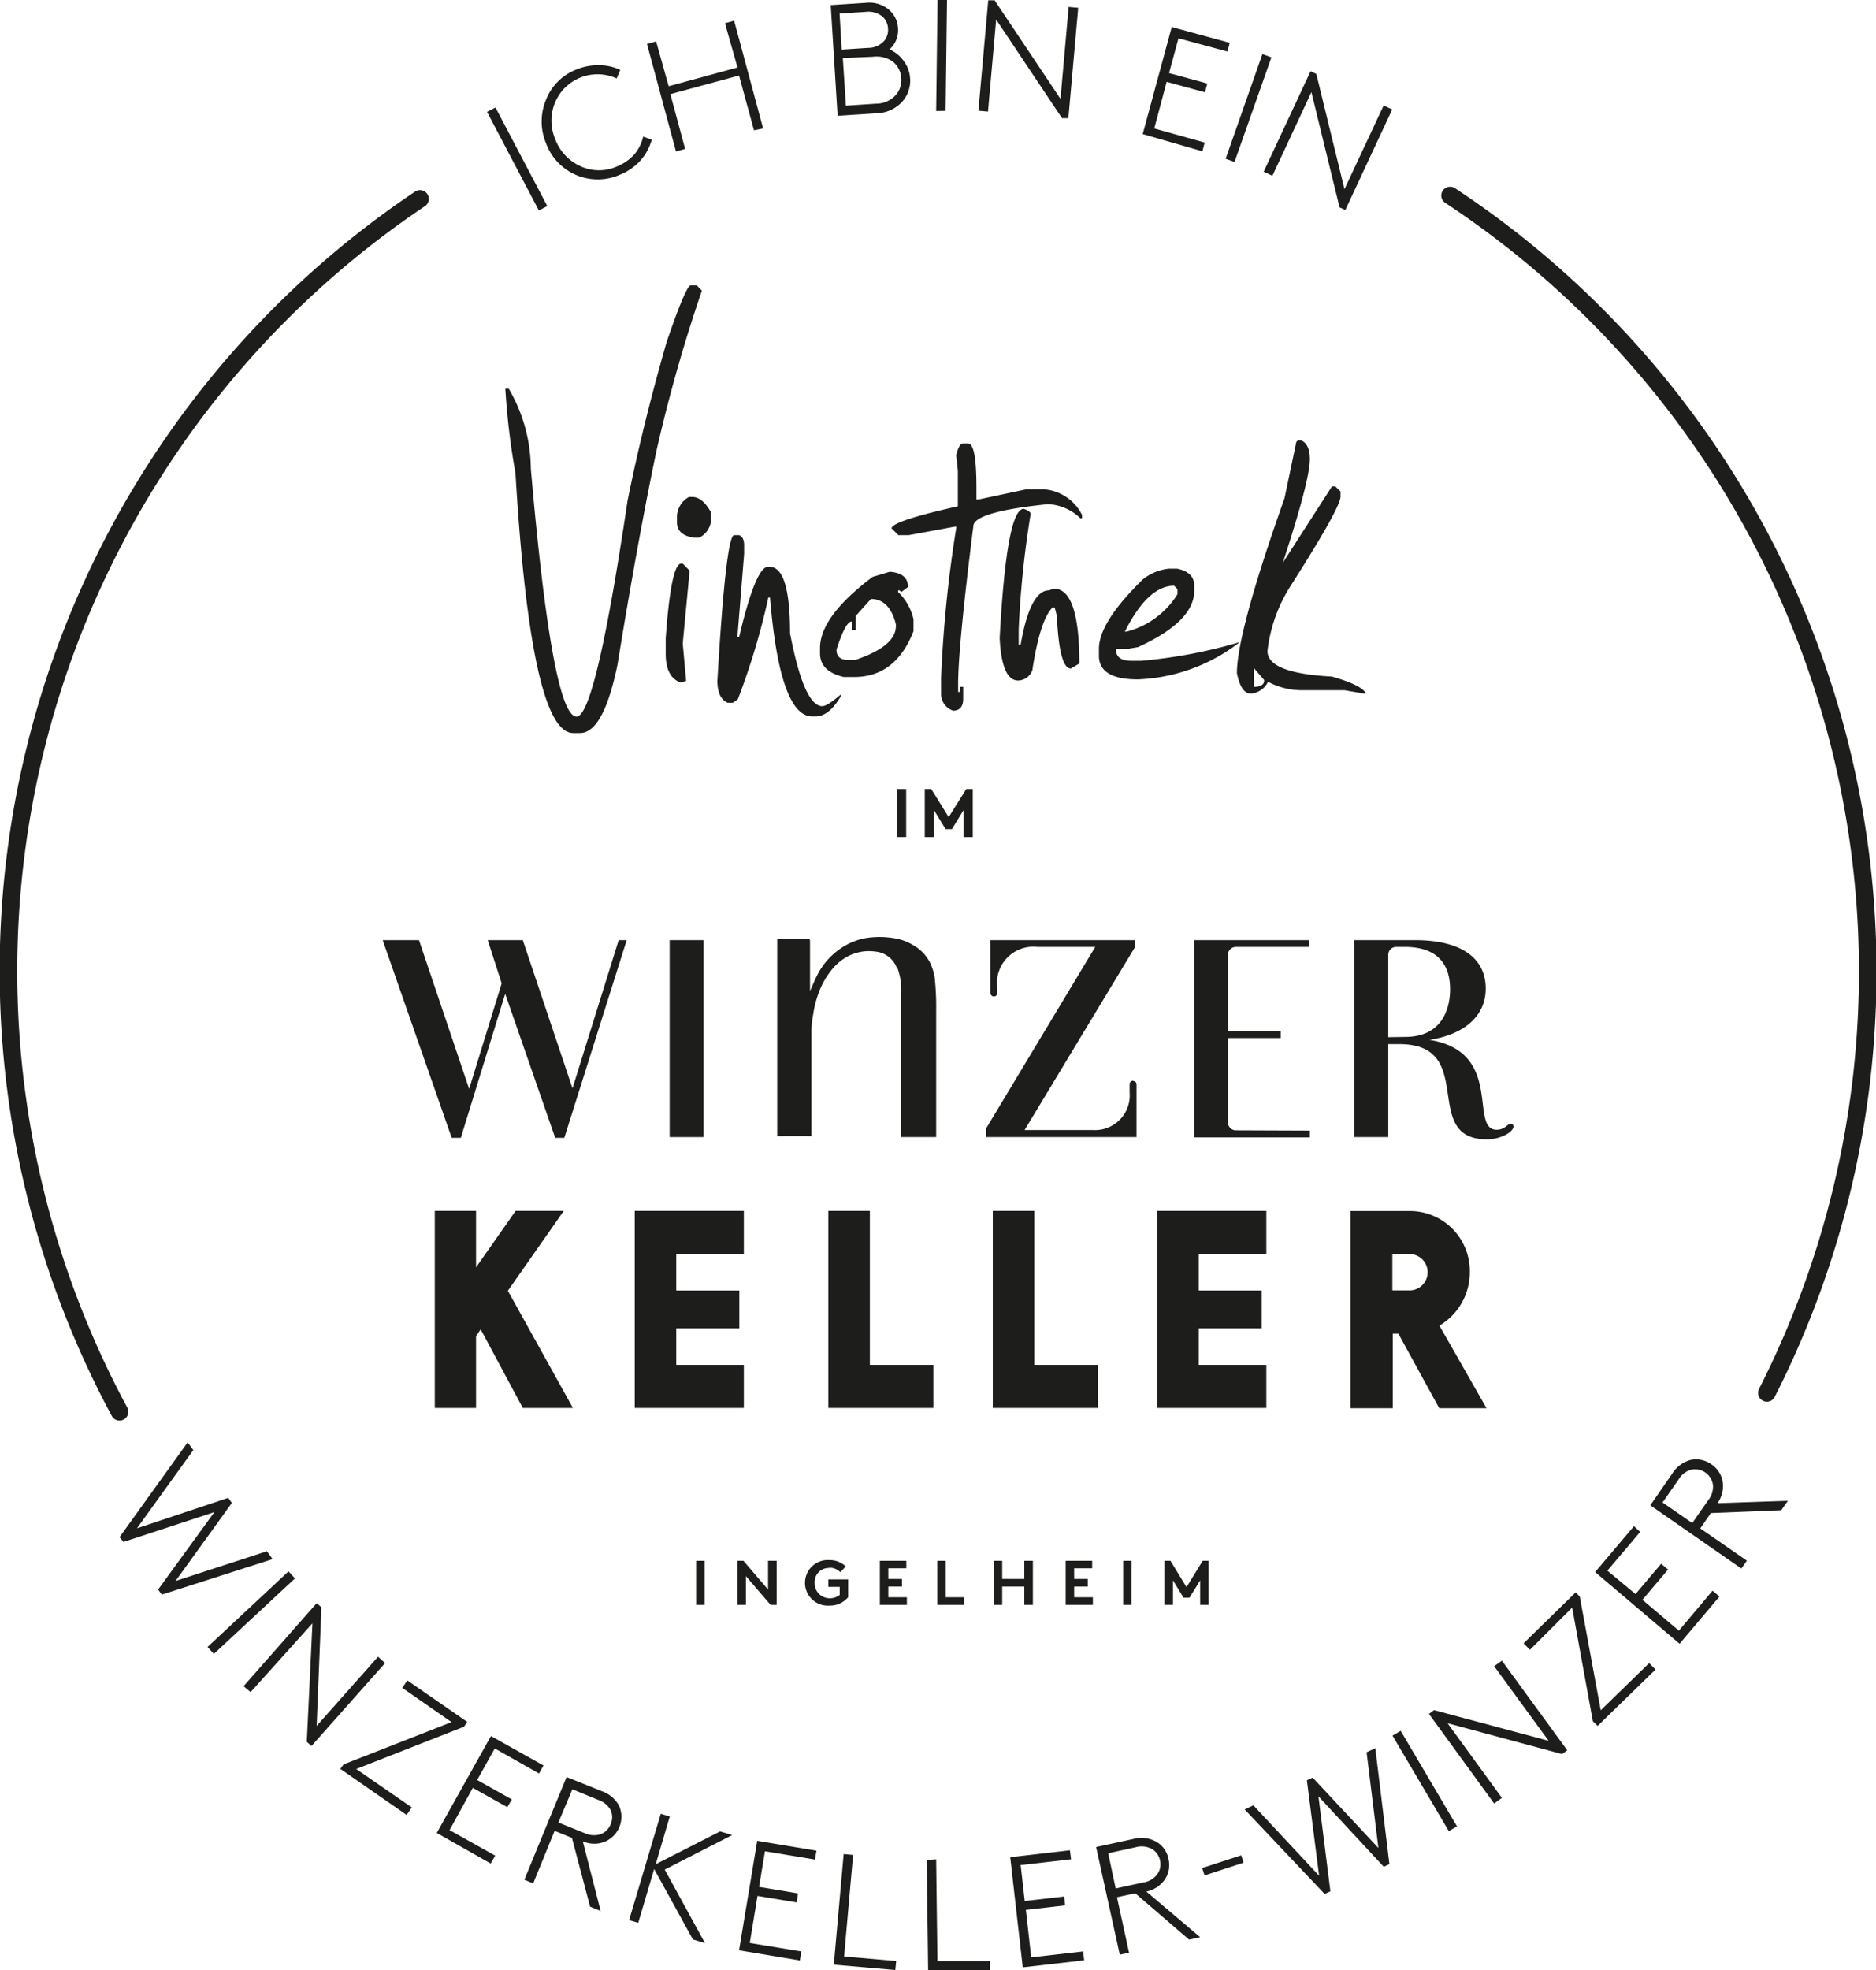 <svg id="Ebene_1" data-name="Ebene 1" xmlns="http://www.w3.org/2000/svg" viewBox="0 0 133.24 139.87"><defs><style>.cls-1{fill:#1d1d1b;}.cls-2{fill:none;stroke:#1d1d1b;stroke-linecap:round;stroke-width:1.25px;}</style></defs><path class="cls-1" d="M56.54,27.14H57l.36.37A109.89,109.89,0,0,0,54.13,38.9q-1.32,6.3-2.77,15.2c-.67,3.22-1.55,4.82-2.66,4.82h-.48q-3,0-4.1-18.45a51,51,0,0,1-.72-6h.24a11.34,11.34,0,0,1,1.57,5.67q1.53,17.61,3.25,17.61,1.34,0,3.62-15.32,1.1-5.46,2.78-11.28C55.74,28.57,56.3,27.25,56.54,27.14Z" transform="translate(-7.51 -6.88)"/><path class="cls-1" d="M55.89,46.89H56l.48.49v.12L56,52.56l.24,2.65-.37.13c-.72-.25-1.08-.93-1.08-2.05V52.2Q55.17,46.89,55.89,46.89Zm.55-4.73h.24c.48,0,.92.36,1.33,1.09v.6a1.51,1.51,0,0,1-.85,1.2H56.8c-.8-.12-1.21-.48-1.21-1.08v-.48A1.65,1.65,0,0,1,56.44,42.16Z" transform="translate(-7.51 -6.88)"/><path class="cls-1" d="M59.65,44.87H60c.24.08.36.32.36.73v.6L59.89,52v.12H60c.78-3.3,1.47-5,2.05-5h.12q1.45,0,1.45,4.71c.66,3.46,1.43,5.18,2.29,5.18.24,0,.68-.28,1.33-.84v.12c-.59,1-1.19,1.45-1.81,1.45H65.2c-1.53,0-2.54-2.82-3-8.44h-.12a50.12,50.12,0,0,1-2.17,7.23l-.36.24h-.36c-.49-.22-.73-.74-.73-1.56C58.86,48.33,59.27,44.87,59.65,44.87Z" transform="translate(-7.51 -6.88)"/><path class="cls-1" d="M70.7,47.47Q72,47.56,72,48.55l-.48.36-.12-.12H71.3v.12a3.87,3.87,0,0,1,1.09,1.93v.85c-.85,2.17-2.25,3.25-4.22,3.25h-.73c-1.12-.26-1.69-.82-1.69-1.68v-.37q0-2.25,3.74-5.06ZM69.37,49.4l-1.08,1.2v1H68V51c-.3,0-.66.69-1.08,2,0,.49.28.73.84.73h.49c1.93-.65,2.89-1.45,2.89-2.41v-.12C70.84,50,70.24,49.4,69.37,49.4Z" transform="translate(-7.51 -6.88)"/><path class="cls-1" d="M75.9,38.36h.36c.4,0,.6,1,.6,3.14v.84H77l3.38-.72h1.33a3.31,3.31,0,0,1,2.65,1.81v.24h-.12a3.54,3.54,0,0,0-2.29-1c-3.54.36-5.31.89-5.31,1.57q-1.08,8.56-1.08,11.22V56h.12v-.36h.24v.84c0,.56-.24.85-.72.85a1.25,1.25,0,0,1-.85-1.21V55a90.22,90.22,0,0,1,1.09-10.73H75.3l-3.26.6h-.72l-.49-.48q0-.51,4.71-1.57V40.29l-.12-1.09Q75.63,38.36,75.9,38.36Z" transform="translate(-7.51 -6.88)"/><path class="cls-1" d="M80.22,43c.33.12.49.25.49.37a69.2,69.2,0,0,0-.85,8.2v1.08H80c.44-2.57,1.13-3.86,2-3.86l.37-.12q1.8,0,1.8,5.31l-.6.36c-.56,0-.88-1.25-1-3.74l-.12-.48L82.4,50h-.13c-.6.6-1.08,2.09-1.44,4.46a1.11,1.11,0,0,1-1,.73c-.78,0-1.22-1-1.32-3Q79,43,80.22,43Z" transform="translate(-7.51 -6.88)"/><path class="cls-1" d="M90.52,47.25h.6c.81.17,1.21.57,1.21,1.21v.36q0,2.18-4,4l-.72.12h-.85c0,.57.36.85,1.09.85h.72a35.51,35.51,0,0,0,7-1.33,12.59,12.59,0,0,1-7.24,2.65c-1.85,0-2.77-.56-2.77-1.68v-.49q0-1.89,3.13-4.94A3.56,3.56,0,0,1,90.52,47.25Zm-3,4.47a6,6,0,0,0,3.62-2.66V48.7l-.24-.24q-1.86,0-3.5,3.26Z" transform="translate(-7.51 -6.88)"/><path class="cls-1" d="M99.94,38.15c.4.18.6.62.6,1.33q0,1.5-1.92,7.35l3.49-5.42h.24l.37.36v.36q0,.78-3.5,6.27a10.86,10.86,0,0,0-1.69,4.7q0,1.57,4.58,1.81c1.43.41,2.23.81,2.42,1.21h-.13L103,55.88h-2.9a5.14,5.14,0,0,1-2.53-.6,1.49,1.49,0,0,1-1.21.84c-.48,0-.8-.48-1-1.45q0-2.89,3.38-12.42l.84-4,.12-.12ZM96.57,54.31v1.33q.63,0,.72-.36v-.13Z" transform="translate(-7.51 -6.88)"/><path class="cls-1" d="M71.21,66.3V62.89h.66V66.3Z" transform="translate(-7.51 -6.88)"/><path class="cls-1" d="M73.65,62.89l1.24,2,1.25-2h.46V66.3h-.66V64.4l-.82,1.34h-.45l-.82-1.34v1.9h-.66V62.89Z" transform="translate(-7.51 -6.88)"/><polygon class="cls-1" points="83.13 110.8 82.7 110.8 82.7 113.93 83.31 113.93 83.31 112.19 84.06 113.42 84.48 113.42 85.24 112.19 85.24 113.93 85.84 113.93 85.84 110.8 85.42 110.8 84.27 112.67 83.13 110.8 83.13 110.8"/><polygon class="cls-1" points="79.77 113.93 80.37 113.93 80.37 110.8 79.77 110.8 79.77 113.93 79.77 113.93"/><polygon class="cls-1" points="77.57 111.33 77.57 110.8 75.69 110.8 75.69 113.93 77.62 113.93 77.62 113.39 76.29 113.39 76.29 112.63 77.26 112.63 77.26 112.09 76.29 112.09 76.29 111.33 77.57 111.33 77.57 111.33"/><polygon class="cls-1" points="72.75 113.93 73.36 113.93 73.36 110.8 72.75 110.8 72.75 112.09 71.18 112.09 71.18 110.8 70.58 110.8 70.58 113.93 71.18 113.93 71.18 112.63 72.75 112.63 72.75 113.93 72.75 113.93"/><polygon class="cls-1" points="66.57 113.93 68.49 113.93 68.49 113.39 67.17 113.39 67.17 110.8 66.57 110.8 66.57 113.93 66.57 113.93"/><polygon class="cls-1" points="64.37 111.33 64.37 110.8 62.49 110.8 62.49 113.93 64.41 113.93 64.41 113.39 63.09 113.39 63.09 112.63 64.06 112.63 64.06 112.09 63.09 112.09 63.09 111.33 64.37 111.33 64.37 111.33"/><path class="cls-1" d="M66.43,118.17a1.06,1.06,0,0,1,.76.32l.39-.41a1.64,1.64,0,0,0-1.15-.45,1.62,1.62,0,1,0,0,3.23,1.66,1.66,0,0,0,1.32-.6V119H66.34v.53h.81v.57a1.14,1.14,0,0,1-.7.24,1.06,1.06,0,0,1-1.08-1.08,1,1,0,0,1,1.05-1.07" transform="translate(-7.51 -6.88)"/><polygon class="cls-1" points="52.38 113.93 52.98 113.93 52.98 111.89 54.73 113.93 55.16 113.93 55.16 110.8 54.55 110.8 54.55 112.84 52.8 110.8 52.38 110.8 52.38 113.93 52.38 113.93"/><polygon class="cls-1" points="49.44 113.93 50.05 113.93 50.05 110.8 49.44 110.8 49.44 113.93 49.44 113.93"/><path class="cls-1" d="M107.73,98.48H106.4V95.91h1.33a1.29,1.29,0,0,1,0,2.57Zm2,2.51a4.39,4.39,0,0,0,2.17-3.82,4.26,4.26,0,0,0-4.19-4.32h-4.28v14h3v-5.29h.4l2.9,5.29h3.36L109.75,101Z" transform="translate(-7.51 -6.88)"/><polygon class="cls-1" points="89.94 85.96 82.19 85.96 82.19 99.95 89.94 99.95 89.94 96.89 85.14 96.89 85.14 94.3 89.61 94.3 89.61 91.61 85.14 91.61 85.14 89.03 89.94 89.03 89.94 85.96 89.94 85.96"/><polygon class="cls-1" points="58.83 99.95 66.29 99.95 66.29 96.89 61.78 96.89 61.78 85.96 58.83 85.96 58.83 99.95 58.83 99.95"/><polygon class="cls-1" points="52.83 85.96 45.08 85.96 45.08 99.95 52.83 99.95 52.83 96.89 48.03 96.89 48.03 94.3 52.51 94.3 52.51 91.61 48.03 91.61 48.03 89.03 52.83 89.03 52.83 85.96 52.83 85.96"/><polygon class="cls-1" points="33.81 85.96 30.88 85.96 30.88 99.95 33.81 99.95 33.81 94.85 34.14 94.37 37.13 99.95 40.69 99.95 36.07 91.63 40.04 85.96 36.62 85.96 33.81 89.97 33.81 85.96 33.81 85.96"/><polygon class="cls-1" points="70.51 99.95 77.97 99.95 77.97 96.89 73.46 96.89 73.46 85.96 70.51 85.96 70.51 99.95 70.51 99.95"/><path class="cls-1" d="M88,83.62a.24.24,0,0,1,.23.25V87.6H77.54V87L85.3,74.1H81.18A2.58,2.58,0,0,0,78.34,77v.38a.24.24,0,0,1-.48,0V73.62H88.13v.48l-7.85,13h4.85a2.46,2.46,0,0,0,2.61-2.65v-.6a.24.24,0,0,1,.25-.25Z" transform="translate(-7.51 -6.88)"/><polygon class="cls-1" points="44.51 66.74 43.94 66.74 40.66 77.26 37.13 66.74 34.64 66.74 35.63 69.81 33.32 77.3 29.76 66.74 27.18 66.74 32.08 80.77 32.73 80.77 35.88 70.55 39.43 80.77 40.08 80.77 44.51 66.74 44.51 66.74"/><polygon class="cls-1" points="49.97 66.74 47.56 66.74 47.56 80.72 49.97 80.72 49.97 66.74 49.97 66.74"/><path class="cls-1" d="M71.25,75.6a4.54,4.54,0,0,1,.27,1.71V87.6H74v-9a19.32,19.32,0,0,0-.11-2.36,3.88,3.88,0,0,0-.36-1.09,3,3,0,0,0-1.1-1.14,3.78,3.78,0,0,0-1.48-.54,6.32,6.32,0,0,0-1.94,0,4.63,4.63,0,0,0-1.78.73,5,5,0,0,0-1.69,1.93c-.18.35-.32.71-.5,1.1v-3.5c0-.13,0-.2-.17-.2H62.71v14h2.43V84.09c0-.23,0-4,0-4,0-.41.06-.82.13-1.23a7.42,7.42,0,0,1,.4-1.54,5.65,5.65,0,0,1,.82-1.48,3.93,3.93,0,0,1,.93-.89,3.24,3.24,0,0,1,2.25-.52,1.81,1.81,0,0,1,1.55,1.19" transform="translate(-7.51 -6.88)"/><path class="cls-1" d="M95.32,87.12a.57.57,0,0,1-.6-.55v-6h3.75v-.5H94.72V74.65a.57.57,0,0,1,.6-.55h5.16v-.48H92.32v14h8.22v-.48Z" transform="translate(-7.51 -6.88)"/><path class="cls-1" d="M106.11,80.51V74.65a.56.56,0,0,1,.59-.55h.59c2.33,0,3.21,1.26,3.21,3,0,1.61-.73,3.39-3.18,3.39Zm8.7,6.15c-.25,0-.42.42-1,.42-2,0,.57-5.53-4.78-6.38,2.53-.39,4-1.73,4-3.64,0-2.25-1.86-3.44-5-3.44H103.7v1h0V87.6h2.41V81h.78c5.62,0,1.44,6.76,6.23,6.76,1,0,1.88-.54,1.88-.9a.19.19,0,0,0-.19-.21Z" transform="translate(-7.51 -6.88)"/><path class="cls-1" d="M45.78,21.82l-3.68-7,.6-.31,3.68,7Z" transform="translate(-7.51 -6.88)"/><path class="cls-1" d="M53.19,16.58l.61.21A3.71,3.71,0,0,1,53,18.27a3.89,3.89,0,0,1-1.43,1,3.91,3.91,0,0,1-5.28-2.22,4,4,0,0,1,0-3.09,3.77,3.77,0,0,1,2.17-2.15,4,4,0,0,1,1.6-.3,3.58,3.58,0,0,1,1.5.33l-.25.61a3.27,3.27,0,0,0-4.4,1.76,3.37,3.37,0,0,0,.05,2.59,3.41,3.41,0,0,0,1.8,1.89,3.14,3.14,0,0,0,2.58,0,3.32,3.32,0,0,0,1.24-.87A3,3,0,0,0,53.19,16.58Z" transform="translate(-7.51 -6.88)"/><path class="cls-1" d="M61.06,16.13,60,12.24l-4.88,1.32,1.05,3.89-.65.18L53.46,10l.65-.18L55,13l4.89-1.33L59,8.53l.65-.18L61.71,16Z" transform="translate(-7.51 -6.88)"/><path class="cls-1" d="M71.29,8.86a1.81,1.81,0,0,1-.61,1.53,2.35,2.35,0,0,1,1,.8,2.26,2.26,0,0,1,.47,1.25,2.23,2.23,0,0,1-.67,1.77,2.53,2.53,0,0,1-1.75.71L67,15.1l-.49-7.86L69,7.08a2.16,2.16,0,0,1,1.57.43A1.83,1.83,0,0,1,71.29,8.86Zm-4,1.54,1.87-.12a1.52,1.52,0,0,0,1.14-.49,1.21,1.21,0,0,0,.28-.88,1.23,1.23,0,0,0-.39-.85A1.56,1.56,0,0,0,69,7.72l-1.86.12Zm2.16.51L67.37,11l.22,3.38,2.12-.14a1.89,1.89,0,0,0,1.37-.56,1.58,1.58,0,0,0,.44-1.24,1.63,1.63,0,0,0-.59-1.18A2,2,0,0,0,69.49,10.91Z" transform="translate(-7.51 -6.88)"/><path class="cls-1" d="M74,14.76l.1-7.88h.67l-.1,7.87Z" transform="translate(-7.51 -6.88)"/><path class="cls-1" d="M77,14.74l.7-7.84.45,0,4.68,7,.58-6.53.68.06-.7,7.84-.45,0-4.68-7-.58,6.53Z" transform="translate(-7.51 -6.88)"/><path class="cls-1" d="M94.69,10.54,91.21,9.6l-.67,2.47,2.72.74-.17.62-2.72-.74L89.49,16l3.58,1-.16.62L88.67,16.4l2.06-7.6,4.12,1.12Z" transform="translate(-7.51 -6.88)"/><path class="cls-1" d="M94.56,18.15l2.61-7.43.64.23-2.62,7.43Z" transform="translate(-7.51 -6.88)"/><path class="cls-1" d="M97.26,19.07l3.33-7.13.41.19,2,8.18,2.78-5.94.61.28-3.33,7.14-.41-.19-2-8.18-2.77,5.94Z" transform="translate(-7.51 -6.88)"/><path class="cls-1" d="M23.72,113.21l.26.36-4,5.54L26.47,117l.4.56L19,120.08l-.26-.36,4-5.5-6.46,2.12L16,116l4.84-6.73.4.55-4,5.55Z" transform="translate(-7.51 -6.88)"/><path class="cls-1" d="M22.25,123.8,28,118.43l.46.5-5.76,5.36Z" transform="translate(-7.51 -6.88)"/><path class="cls-1" d="M24.81,126.58,30,120.69l.34.29L30,129.4l4.36-4.91.5.45-5.23,5.89-.33-.3.4-8.41L25.31,127Z" transform="translate(-7.51 -6.88)"/><path class="cls-1" d="M31.92,132.13l7.66-3-3.5-2.43.36-.53,4.26,2.95-.24.34-7.65,3,3.95,2.73-.37.53-4.71-3.27Z" transform="translate(-7.51 -6.88)"/><path class="cls-1" d="M45.79,132.78,42.65,131l-1.25,2.24,2.46,1.38-.32.55-2.45-1.37-1.65,3,3.24,1.81-.32.56L38.53,137l3.85-6.88,3.73,2.09Z" transform="translate(-7.51 -6.88)"/><path class="cls-1" d="M50.17,142.54l-.75-.31-1.29-4.88-1.23-.5-1.52,3.73-.63-.26,3-7.29,2.49,1a2.26,2.26,0,0,1,1.22,1,1.92,1.92,0,0,1-1.07,2.62,2,2,0,0,1-1.49-.06Zm-3-6.28L49,137a1.62,1.62,0,0,0,1.14.1,1.23,1.23,0,0,0,.74-.72,1.2,1.2,0,0,0,0-1,1.57,1.57,0,0,0-.89-.73l-1.83-.75Z" transform="translate(-7.51 -6.88)"/><path class="cls-1" d="M57.58,144.82l-.86-.26-2.75-5-1.13,3.82-.65-.19,2.25-7.55.64.19-1,3.39,4.57-2.33.86.26-4.79,2.45Z" transform="translate(-7.51 -6.88)"/><path class="cls-1" d="M65.39,138.89l-3.55-.59-.42,2.53,2.77.46-.1.64-2.78-.46-.55,3.34,3.66.6-.1.64L60,145.33l1.29-7.77,4.21.7Z" transform="translate(-7.51 -6.88)"/><path class="cls-1" d="M68.1,138.56l-.64,7.21,3.7.32-.06.64-4.37-.38.7-7.85Z" transform="translate(-7.51 -6.88)"/><path class="cls-1" d="M74,138.87l.09,7.23,3.72,0v.64l-4.38.05-.1-7.87Z" transform="translate(-7.51 -6.88)"/><path class="cls-1" d="M83.58,138.87l-3.58.41.29,2.55,2.8-.32.07.63-2.79.32.38,3.37,3.69-.42.07.63-4.36.5-.89-7.82,4.24-.49Z" transform="translate(-7.51 -6.88)"/><path class="cls-1" d="M92.75,144.4l-.79.17-3.82-3.29-1.3.28.86,3.94-.66.14L85.36,138l2.63-.57a2.18,2.18,0,0,1,1.6.17,1.78,1.78,0,0,1,.91,1.25,1.83,1.83,0,0,1-.3,1.51,2.14,2.14,0,0,1-1.27.8Zm-6-3.46,1.94-.42a1.53,1.53,0,0,0,1-.57,1.21,1.21,0,0,0,.21-1,1.23,1.23,0,0,0-.61-.83,1.56,1.56,0,0,0-1.14-.1l-1.93.42Z" transform="translate(-7.51 -6.88)"/><rect class="cls-1" x="92.91" y="139.03" width="2.92" height="0.55" transform="translate(-45.98 29.14) rotate(-18.02)"/><path class="cls-1" d="M100.33,133.26l.41-.19,4.67,5-.84-6.8.62-.29,1,8.23-.4.19-4.64-5,.85,6.74-.41.19-5.68-6,.62-.29,4.67,5Z" transform="translate(-7.51 -6.88)"/><path class="cls-1" d="M110.41,136.87l-4-6.78.58-.34,4,6.78Z" transform="translate(-7.51 -6.88)"/><path class="cls-1" d="M113.63,134.91,109,128.55l.36-.27,8.14,2.18-3.87-5.3.55-.39,4.64,6.36-.37.27-8.13-2.19,3.86,5.3Z" transform="translate(-7.51 -6.88)"/><path class="cls-1" d="M120.64,129.07,119.17,121l-3,3-.45-.46,3.7-3.62.29.3,1.49,8.07,3.44-3.35.45.46-4.11,4Z" transform="translate(-7.51 -6.88)"/><path class="cls-1" d="M124,115.63l-2.33,2.75,2,1.66,1.82-2.15.49.41-1.82,2.15,2.59,2.19,2.39-2.84.49.42-2.83,3.35-6-5.09,2.76-3.26Z" transform="translate(-7.51 -6.88)"/><path class="cls-1" d="M134.49,113.42l-.47.67-5,.2-.75,1.09,3.31,2.29-.39.56-6.47-4.49,1.53-2.21a2.24,2.24,0,0,1,1.29-1,1.88,1.88,0,0,1,1.52.3,1.84,1.84,0,0,1,.81,1.32,2.07,2.07,0,0,1-.38,1.44ZM127.7,115l1.13-1.62a1.53,1.53,0,0,0,.34-1.09,1.29,1.29,0,0,0-1.55-1.08,1.54,1.54,0,0,0-.9.71l-1.13,1.62Z" transform="translate(-7.51 -6.88)"/><path class="cls-2" d="M37.34,21A66,66,0,0,0,16,107.1m117-1.34a66,66,0,0,0-22.5-85" transform="translate(-7.51 -6.88)"/></svg>